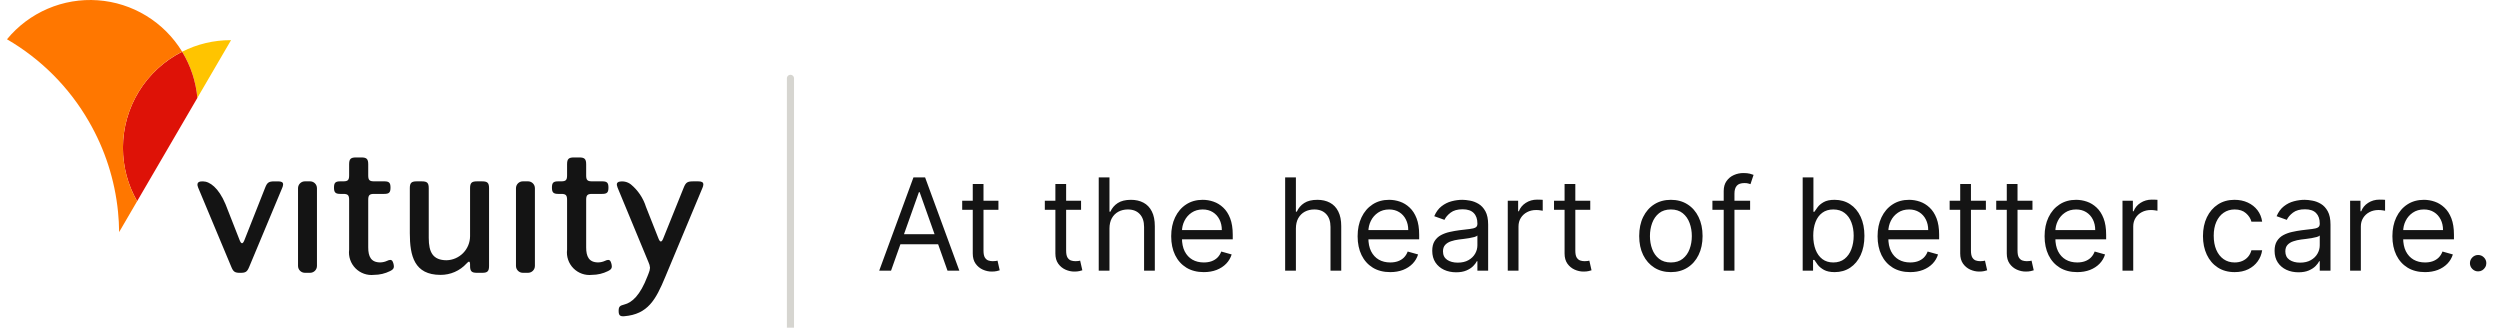 <svg width="351" height="46" viewBox="0 0 351 46" fill="none" xmlns="http://www.w3.org/2000/svg">
<g clip-path="url(#clip0_5505_5580)">
<path d="M110.98 11V46" stroke="#D6D5D0" stroke-linecap="round"/>
<path d="M125.103 38H123.441L128.248 24.909H129.884L134.691 38H133.029L129.117 26.98H129.015L125.103 38ZM125.716 32.886H132.415V34.293H125.716V32.886ZM140.18 28.182V29.46H135.092V28.182H140.18ZM136.575 25.829H138.083V35.188C138.083 35.614 138.145 35.933 138.269 36.146C138.396 36.355 138.558 36.496 138.754 36.568C138.955 36.636 139.166 36.67 139.387 36.67C139.553 36.67 139.69 36.662 139.796 36.645C139.903 36.624 139.988 36.606 140.052 36.594L140.359 37.949C140.257 37.987 140.114 38.026 139.931 38.064C139.747 38.106 139.515 38.128 139.234 38.128C138.808 38.128 138.39 38.036 137.981 37.853C137.576 37.67 137.24 37.391 136.971 37.016C136.707 36.641 136.575 36.168 136.575 35.597V25.829ZM151.781 28.182V29.46H146.693V28.182H151.781ZM148.176 25.829H149.685V35.188C149.685 35.614 149.747 35.933 149.87 36.146C149.998 36.355 150.16 36.496 150.356 36.568C150.556 36.636 150.767 36.67 150.989 36.67C151.155 36.67 151.291 36.662 151.398 36.645C151.504 36.624 151.59 36.606 151.654 36.594L151.96 37.949C151.858 37.987 151.715 38.026 151.532 38.064C151.349 38.106 151.117 38.128 150.835 38.128C150.409 38.128 149.992 38.036 149.583 37.853C149.178 37.67 148.841 37.391 148.573 37.016C148.308 36.641 148.176 36.168 148.176 35.597V25.829ZM155.77 32.094V38H154.262V24.909H155.77V29.716H155.898C156.128 29.209 156.473 28.806 156.933 28.508C157.398 28.205 158.016 28.054 158.787 28.054C159.456 28.054 160.042 28.188 160.545 28.457C161.048 28.721 161.438 29.128 161.715 29.678C161.996 30.223 162.137 30.918 162.137 31.761V38H160.628V31.864C160.628 31.084 160.426 30.481 160.021 30.055C159.62 29.624 159.064 29.409 158.352 29.409C157.858 29.409 157.415 29.514 157.023 29.722C156.635 29.931 156.328 30.236 156.102 30.636C155.881 31.037 155.77 31.523 155.77 32.094ZM169.013 38.205C168.067 38.205 167.251 37.996 166.565 37.578C165.883 37.156 165.357 36.568 164.986 35.814C164.619 35.055 164.436 34.173 164.436 33.168C164.436 32.162 164.619 31.276 164.986 30.509C165.357 29.737 165.872 29.136 166.533 28.706C167.197 28.271 167.973 28.054 168.859 28.054C169.371 28.054 169.876 28.139 170.374 28.31C170.873 28.48 171.327 28.757 171.736 29.141C172.145 29.52 172.471 30.023 172.714 30.649C172.957 31.276 173.078 32.047 173.078 32.963V33.602H165.51V32.298H171.544C171.544 31.744 171.433 31.25 171.212 30.815C170.994 30.381 170.683 30.038 170.278 29.786C169.878 29.535 169.405 29.409 168.859 29.409C168.259 29.409 167.739 29.558 167.3 29.857C166.865 30.151 166.531 30.534 166.296 31.007C166.062 31.48 165.945 31.987 165.945 32.528V33.398C165.945 34.139 166.072 34.768 166.328 35.283C166.588 35.795 166.948 36.185 167.408 36.453C167.869 36.717 168.403 36.849 169.013 36.849C169.409 36.849 169.767 36.794 170.087 36.683C170.411 36.568 170.69 36.398 170.924 36.172C171.158 35.942 171.339 35.656 171.467 35.315L172.925 35.724C172.771 36.219 172.513 36.653 172.151 37.028C171.789 37.399 171.342 37.689 170.809 37.898C170.276 38.102 169.678 38.205 169.013 38.205ZM181.944 32.094V38H180.435V24.909H181.944V29.716H182.072C182.302 29.209 182.647 28.806 183.107 28.508C183.572 28.205 184.19 28.054 184.961 28.054C185.63 28.054 186.216 28.188 186.719 28.457C187.222 28.721 187.612 29.128 187.888 29.678C188.17 30.223 188.31 30.918 188.31 31.761V38H186.802V31.864C186.802 31.084 186.599 30.481 186.195 30.055C185.794 29.624 185.238 29.409 184.526 29.409C184.032 29.409 183.589 29.514 183.197 29.722C182.809 29.931 182.502 30.236 182.276 30.636C182.055 31.037 181.944 31.523 181.944 32.094ZM195.187 38.205C194.241 38.205 193.425 37.996 192.738 37.578C192.057 37.156 191.53 36.568 191.16 35.814C190.793 35.055 190.61 34.173 190.61 33.168C190.61 32.162 190.793 31.276 191.16 30.509C191.53 29.737 192.046 29.136 192.706 28.706C193.371 28.271 194.147 28.054 195.033 28.054C195.545 28.054 196.05 28.139 196.548 28.31C197.047 28.48 197.501 28.757 197.91 29.141C198.319 29.52 198.645 30.023 198.888 30.649C199.131 31.276 199.252 32.047 199.252 32.963V33.602H191.684V32.298H197.718C197.718 31.744 197.607 31.25 197.385 30.815C197.168 30.381 196.857 30.038 196.452 29.786C196.052 29.535 195.579 29.409 195.033 29.409C194.432 29.409 193.912 29.558 193.474 29.857C193.039 30.151 192.704 30.534 192.47 31.007C192.236 31.48 192.118 31.987 192.118 32.528V33.398C192.118 34.139 192.246 34.768 192.502 35.283C192.762 35.795 193.122 36.185 193.582 36.453C194.042 36.717 194.577 36.849 195.187 36.849C195.583 36.849 195.941 36.794 196.26 36.683C196.584 36.568 196.863 36.398 197.098 36.172C197.332 35.942 197.513 35.656 197.641 35.315L199.099 35.724C198.945 36.219 198.687 36.653 198.325 37.028C197.963 37.399 197.515 37.689 196.983 37.898C196.45 38.102 195.851 38.205 195.187 38.205ZM204.436 38.23C203.814 38.23 203.249 38.113 202.742 37.879C202.235 37.64 201.832 37.297 201.534 36.849C201.236 36.398 201.086 35.852 201.086 35.213C201.086 34.651 201.197 34.195 201.419 33.845C201.64 33.492 201.937 33.215 202.307 33.014C202.678 32.814 203.087 32.665 203.535 32.567C203.986 32.465 204.44 32.383 204.896 32.324C205.493 32.247 205.976 32.19 206.347 32.151C206.722 32.109 206.995 32.038 207.165 31.94C207.34 31.842 207.427 31.672 207.427 31.429V31.378C207.427 30.747 207.255 30.257 206.91 29.908C206.569 29.558 206.051 29.384 205.356 29.384C204.636 29.384 204.072 29.541 203.662 29.857C203.253 30.172 202.966 30.509 202.8 30.866L201.368 30.355C201.623 29.759 201.964 29.294 202.39 28.962C202.821 28.625 203.29 28.391 203.797 28.259C204.308 28.122 204.811 28.054 205.305 28.054C205.621 28.054 205.983 28.092 206.392 28.169C206.805 28.241 207.204 28.393 207.587 28.623C207.975 28.853 208.297 29.2 208.552 29.665C208.808 30.129 208.936 30.751 208.936 31.531V38H207.427V36.67H207.351C207.248 36.883 207.078 37.111 206.839 37.354C206.601 37.597 206.283 37.804 205.887 37.974C205.491 38.145 205.007 38.23 204.436 38.23ZM204.666 36.875C205.263 36.875 205.765 36.758 206.175 36.523C206.588 36.289 206.899 35.986 207.108 35.616C207.321 35.245 207.427 34.855 207.427 34.446V33.065C207.363 33.142 207.223 33.212 207.006 33.276C206.792 33.336 206.545 33.389 206.264 33.436C205.987 33.479 205.716 33.517 205.452 33.551C205.192 33.581 204.981 33.606 204.819 33.628C204.427 33.679 204.061 33.762 203.72 33.877C203.383 33.988 203.111 34.156 202.902 34.382C202.697 34.604 202.595 34.906 202.595 35.29C202.595 35.814 202.789 36.21 203.177 36.479C203.569 36.743 204.065 36.875 204.666 36.875ZM211.689 38V28.182H213.147V29.665H213.249C213.428 29.179 213.752 28.785 214.221 28.482C214.689 28.18 215.218 28.028 215.806 28.028C215.917 28.028 216.055 28.03 216.221 28.035C216.387 28.039 216.513 28.046 216.598 28.054V29.588C216.547 29.575 216.43 29.556 216.247 29.53C216.068 29.501 215.878 29.486 215.678 29.486C215.201 29.486 214.775 29.586 214.4 29.786C214.029 29.982 213.735 30.255 213.517 30.604C213.304 30.95 213.198 31.344 213.198 31.787V38H211.689ZM223.272 28.182V29.46H218.184V28.182H223.272ZM219.667 25.829H221.175V35.188C221.175 35.614 221.237 35.933 221.36 36.146C221.488 36.355 221.65 36.496 221.846 36.568C222.047 36.636 222.257 36.67 222.479 36.67C222.645 36.67 222.782 36.662 222.888 36.645C222.995 36.624 223.08 36.606 223.144 36.594L223.451 37.949C223.348 37.987 223.206 38.026 223.022 38.064C222.839 38.106 222.607 38.128 222.326 38.128C221.9 38.128 221.482 38.036 221.073 37.853C220.668 37.67 220.331 37.391 220.063 37.016C219.799 36.641 219.667 36.168 219.667 35.597V25.829ZM234.592 38.205C233.706 38.205 232.928 37.994 232.259 37.572C231.594 37.15 231.074 36.56 230.699 35.801C230.328 35.043 230.143 34.156 230.143 33.142C230.143 32.119 230.328 31.227 230.699 30.464C231.074 29.701 231.594 29.109 232.259 28.687C232.928 28.265 233.706 28.054 234.592 28.054C235.478 28.054 236.254 28.265 236.919 28.687C237.588 29.109 238.108 29.701 238.478 30.464C238.853 31.227 239.041 32.119 239.041 33.142C239.041 34.156 238.853 35.043 238.478 35.801C238.108 36.56 237.588 37.15 236.919 37.572C236.254 37.994 235.478 38.205 234.592 38.205ZM234.592 36.849C235.265 36.849 235.819 36.677 236.254 36.332C236.689 35.986 237.01 35.533 237.219 34.97C237.428 34.408 237.532 33.798 237.532 33.142C237.532 32.486 237.428 31.874 237.219 31.308C237.01 30.741 236.689 30.283 236.254 29.933C235.819 29.584 235.265 29.409 234.592 29.409C233.919 29.409 233.365 29.584 232.93 29.933C232.495 30.283 232.174 30.741 231.965 31.308C231.756 31.874 231.652 32.486 231.652 33.142C231.652 33.798 231.756 34.408 231.965 34.97C232.174 35.533 232.495 35.986 232.93 36.332C233.365 36.677 233.919 36.849 234.592 36.849ZM245.716 28.182V29.46H240.423V28.182H245.716ZM242.008 38V26.827C242.008 26.264 242.14 25.796 242.405 25.421C242.669 25.046 243.012 24.764 243.434 24.577C243.856 24.389 244.301 24.296 244.77 24.296C245.14 24.296 245.443 24.325 245.677 24.385C245.912 24.445 246.086 24.5 246.202 24.551L245.767 25.855C245.69 25.829 245.584 25.798 245.447 25.759C245.315 25.721 245.14 25.702 244.923 25.702C244.425 25.702 244.064 25.827 243.843 26.079C243.626 26.33 243.517 26.699 243.517 27.185V38H242.008ZM253.097 38V24.909H254.605V29.741H254.733C254.844 29.571 254.998 29.354 255.194 29.09C255.394 28.821 255.679 28.582 256.05 28.374C256.425 28.16 256.932 28.054 257.571 28.054C258.398 28.054 259.127 28.261 259.757 28.674C260.388 29.087 260.88 29.673 261.234 30.432C261.588 31.19 261.765 32.085 261.765 33.117C261.765 34.156 261.588 35.057 261.234 35.82C260.88 36.579 260.39 37.167 259.764 37.584C259.137 37.998 258.415 38.205 257.597 38.205C256.966 38.205 256.461 38.1 256.082 37.891C255.703 37.678 255.411 37.438 255.206 37.169C255.002 36.896 254.844 36.67 254.733 36.492H254.554V38H253.097ZM254.58 33.091C254.58 33.832 254.689 34.486 254.906 35.053C255.123 35.616 255.441 36.057 255.858 36.376C256.276 36.692 256.787 36.849 257.392 36.849C258.023 36.849 258.549 36.683 258.971 36.351C259.397 36.014 259.717 35.562 259.93 34.996C260.147 34.425 260.256 33.79 260.256 33.091C260.256 32.401 260.15 31.778 259.936 31.224C259.728 30.666 259.41 30.225 258.984 29.901C258.562 29.573 258.032 29.409 257.392 29.409C256.779 29.409 256.263 29.565 255.846 29.876C255.428 30.183 255.113 30.613 254.9 31.167C254.686 31.717 254.58 32.358 254.58 33.091ZM268.189 38.205C267.243 38.205 266.426 37.996 265.74 37.578C265.059 37.156 264.532 36.568 264.162 35.814C263.795 35.055 263.612 34.173 263.612 33.168C263.612 32.162 263.795 31.276 264.162 30.509C264.532 29.737 265.048 29.136 265.708 28.706C266.373 28.271 267.149 28.054 268.035 28.054C268.547 28.054 269.051 28.139 269.55 28.31C270.049 28.48 270.502 28.757 270.912 29.141C271.321 29.52 271.647 30.023 271.89 30.649C272.132 31.276 272.254 32.047 272.254 32.963V33.602H264.686V32.298H270.72C270.72 31.744 270.609 31.25 270.387 30.815C270.17 30.381 269.859 30.038 269.454 29.786C269.054 29.535 268.581 29.409 268.035 29.409C267.434 29.409 266.914 29.558 266.475 29.857C266.041 30.151 265.706 30.534 265.472 31.007C265.238 31.48 265.12 31.987 265.12 32.528V33.398C265.12 34.139 265.248 34.768 265.504 35.283C265.764 35.795 266.124 36.185 266.584 36.453C267.044 36.717 267.579 36.849 268.189 36.849C268.585 36.849 268.943 36.794 269.262 36.683C269.586 36.568 269.865 36.398 270.1 36.172C270.334 35.942 270.515 35.656 270.643 35.315L272.1 35.724C271.947 36.219 271.689 36.653 271.327 37.028C270.965 37.399 270.517 37.689 269.985 37.898C269.452 38.102 268.853 38.205 268.189 38.205ZM278.819 28.182V29.46H273.73V28.182H278.819ZM275.213 25.829H276.722V35.188C276.722 35.614 276.784 35.933 276.907 36.146C277.035 36.355 277.197 36.496 277.393 36.568C277.593 36.636 277.804 36.67 278.026 36.67C278.192 36.67 278.328 36.662 278.435 36.645C278.542 36.624 278.627 36.606 278.691 36.594L278.998 37.949C278.895 37.987 278.752 38.026 278.569 38.064C278.386 38.106 278.154 38.128 277.873 38.128C277.446 38.128 277.029 38.036 276.62 37.853C276.215 37.67 275.878 37.391 275.61 37.016C275.346 36.641 275.213 36.168 275.213 35.597V25.829ZM285.358 28.182V29.46H280.27V28.182H285.358ZM281.752 25.829H283.261V35.188C283.261 35.614 283.323 35.933 283.446 36.146C283.574 36.355 283.736 36.496 283.932 36.568C284.132 36.636 284.343 36.67 284.565 36.67C284.731 36.67 284.868 36.662 284.974 36.645C285.081 36.624 285.166 36.606 285.23 36.594L285.537 37.949C285.434 37.987 285.292 38.026 285.108 38.064C284.925 38.106 284.693 38.128 284.412 38.128C283.985 38.128 283.568 38.036 283.159 37.853C282.754 37.67 282.417 37.391 282.149 37.016C281.885 36.641 281.752 36.168 281.752 35.597V25.829ZM291.638 38.205C290.692 38.205 289.876 37.996 289.19 37.578C288.508 37.156 287.982 36.568 287.611 35.814C287.244 35.055 287.061 34.173 287.061 33.168C287.061 32.162 287.244 31.276 287.611 30.509C287.982 29.737 288.497 29.136 289.158 28.706C289.822 28.271 290.598 28.054 291.484 28.054C291.996 28.054 292.501 28.139 292.999 28.31C293.498 28.48 293.952 28.757 294.361 29.141C294.77 29.52 295.096 30.023 295.339 30.649C295.582 31.276 295.703 32.047 295.703 32.963V33.602H288.135V32.298H294.169C294.169 31.744 294.058 31.25 293.837 30.815C293.619 30.381 293.308 30.038 292.903 29.786C292.503 29.535 292.03 29.409 291.484 29.409C290.884 29.409 290.364 29.558 289.925 29.857C289.49 30.151 289.156 30.534 288.921 31.007C288.687 31.48 288.57 31.987 288.57 32.528V33.398C288.57 34.139 288.697 34.768 288.953 35.283C289.213 35.795 289.573 36.185 290.033 36.453C290.494 36.717 291.028 36.849 291.638 36.849C292.034 36.849 292.392 36.794 292.712 36.683C293.036 36.568 293.315 36.398 293.549 36.172C293.783 35.942 293.964 35.656 294.092 35.315L295.55 35.724C295.396 36.219 295.138 36.653 294.776 37.028C294.414 37.399 293.967 37.689 293.434 37.898C292.901 38.102 292.303 38.205 291.638 38.205ZM297.998 38V28.182H299.455V29.665H299.558C299.737 29.179 300.06 28.785 300.529 28.482C300.998 28.18 301.526 28.028 302.114 28.028C302.225 28.028 302.364 28.03 302.53 28.035C302.696 28.039 302.822 28.046 302.907 28.054V29.588C302.856 29.575 302.739 29.556 302.555 29.53C302.376 29.501 302.187 29.486 301.987 29.486C301.509 29.486 301.083 29.586 300.708 29.786C300.337 29.982 300.043 30.255 299.826 30.604C299.613 30.95 299.506 31.344 299.506 31.787V38H297.998ZM313.746 38.205C312.826 38.205 312.033 37.987 311.368 37.553C310.704 37.118 310.192 36.519 309.834 35.756C309.476 34.994 309.297 34.122 309.297 33.142C309.297 32.145 309.481 31.265 309.847 30.502C310.218 29.735 310.733 29.136 311.394 28.706C312.059 28.271 312.834 28.054 313.721 28.054C314.411 28.054 315.033 28.182 315.587 28.438C316.141 28.693 316.595 29.051 316.949 29.511C317.302 29.972 317.522 30.509 317.607 31.122H316.099C315.983 30.675 315.728 30.278 315.331 29.933C314.939 29.584 314.411 29.409 313.746 29.409C313.158 29.409 312.643 29.562 312.199 29.869C311.76 30.172 311.417 30.6 311.17 31.154C310.927 31.704 310.806 32.349 310.806 33.091C310.806 33.849 310.925 34.51 311.164 35.072C311.407 35.635 311.748 36.072 312.187 36.383C312.63 36.694 313.15 36.849 313.746 36.849C314.138 36.849 314.494 36.781 314.814 36.645C315.133 36.508 315.404 36.312 315.626 36.057C315.847 35.801 316.005 35.494 316.099 35.136H317.607C317.522 35.716 317.311 36.238 316.974 36.702C316.642 37.163 316.201 37.529 315.651 37.802C315.106 38.07 314.471 38.205 313.746 38.205ZM322.702 38.23C322.079 38.23 321.515 38.113 321.008 37.879C320.501 37.64 320.098 37.297 319.8 36.849C319.501 36.398 319.352 35.852 319.352 35.213C319.352 34.651 319.463 34.195 319.684 33.845C319.906 33.492 320.202 33.215 320.573 33.014C320.944 32.814 321.353 32.665 321.8 32.567C322.252 32.465 322.706 32.383 323.162 32.324C323.758 32.247 324.242 32.19 324.613 32.151C324.988 32.109 325.26 32.038 325.431 31.94C325.606 31.842 325.693 31.672 325.693 31.429V31.378C325.693 30.747 325.52 30.257 325.175 29.908C324.834 29.558 324.317 29.384 323.622 29.384C322.902 29.384 322.337 29.541 321.928 29.857C321.519 30.172 321.231 30.509 321.065 30.866L319.633 30.355C319.889 29.759 320.23 29.294 320.656 28.962C321.086 28.625 321.555 28.391 322.062 28.259C322.574 28.122 323.077 28.054 323.571 28.054C323.886 28.054 324.248 28.092 324.657 28.169C325.071 28.241 325.469 28.393 325.853 28.623C326.241 28.853 326.562 29.2 326.818 29.665C327.074 30.129 327.202 30.751 327.202 31.531V38H325.693V36.67H325.616C325.514 36.883 325.344 37.111 325.105 37.354C324.866 37.597 324.549 37.804 324.153 37.974C323.756 38.145 323.273 38.23 322.702 38.23ZM322.932 36.875C323.528 36.875 324.031 36.758 324.44 36.523C324.854 36.289 325.165 35.986 325.373 35.616C325.586 35.245 325.693 34.855 325.693 34.446V33.065C325.629 33.142 325.488 33.212 325.271 33.276C325.058 33.336 324.811 33.389 324.53 33.436C324.253 33.479 323.982 33.517 323.718 33.551C323.458 33.581 323.247 33.606 323.085 33.628C322.693 33.679 322.327 33.762 321.986 33.877C321.649 33.988 321.376 34.156 321.167 34.382C320.963 34.604 320.861 34.906 320.861 35.29C320.861 35.814 321.055 36.21 321.442 36.479C321.834 36.743 322.331 36.875 322.932 36.875ZM329.955 38V28.182H331.412V29.665H331.515C331.694 29.179 332.017 28.785 332.486 28.482C332.955 28.18 333.483 28.028 334.071 28.028C334.182 28.028 334.321 28.03 334.487 28.035C334.653 28.039 334.779 28.046 334.864 28.054V29.588C334.813 29.575 334.696 29.556 334.512 29.53C334.333 29.501 334.144 29.486 333.944 29.486C333.466 29.486 333.04 29.586 332.665 29.786C332.294 29.982 332 30.255 331.783 30.604C331.57 30.95 331.463 31.344 331.463 31.787V38H329.955ZM340.47 38.205C339.524 38.205 338.708 37.996 338.022 37.578C337.34 37.156 336.814 36.568 336.443 35.814C336.076 35.055 335.893 34.173 335.893 33.168C335.893 32.162 336.076 31.276 336.443 30.509C336.814 29.737 337.329 29.136 337.99 28.706C338.654 28.271 339.43 28.054 340.316 28.054C340.828 28.054 341.333 28.139 341.831 28.31C342.33 28.48 342.784 28.757 343.193 29.141C343.602 29.52 343.928 30.023 344.171 30.649C344.414 31.276 344.535 32.047 344.535 32.963V33.602H336.967V32.298H343.001C343.001 31.744 342.89 31.25 342.669 30.815C342.451 30.381 342.14 30.038 341.735 29.786C341.335 29.535 340.862 29.409 340.316 29.409C339.716 29.409 339.196 29.558 338.757 29.857C338.322 30.151 337.988 30.534 337.753 31.007C337.519 31.48 337.402 31.987 337.402 32.528V33.398C337.402 34.139 337.529 34.768 337.785 35.283C338.045 35.795 338.405 36.185 338.865 36.453C339.326 36.717 339.86 36.849 340.47 36.849C340.866 36.849 341.224 36.794 341.544 36.683C341.868 36.568 342.147 36.398 342.381 36.172C342.615 35.942 342.797 35.656 342.924 35.315L344.382 35.724C344.228 36.219 343.971 36.653 343.608 37.028C343.246 37.399 342.799 37.689 342.266 37.898C341.733 38.102 341.135 38.205 340.47 38.205ZM347.929 38.102C347.614 38.102 347.343 37.989 347.118 37.764C346.892 37.538 346.779 37.267 346.779 36.952C346.779 36.636 346.892 36.366 347.118 36.14C347.343 35.914 347.614 35.801 347.929 35.801C348.245 35.801 348.515 35.914 348.741 36.14C348.967 36.366 349.08 36.636 349.08 36.952C349.08 37.16 349.027 37.352 348.92 37.527C348.818 37.702 348.679 37.842 348.505 37.949C348.334 38.051 348.142 38.102 347.929 38.102Z" fill="#141414"/>
<path d="M32.381 5.637C30.016 5.634 27.683 6.19 25.572 7.258C26.773 9.227 27.504 11.446 27.709 13.743L32.435 5.643L32.381 5.637Z" fill="#FFC400"/>
<path d="M17.264 20.755C17.261 23.383 17.946 25.967 19.253 28.248L27.71 13.748C27.505 11.451 26.773 9.232 25.573 7.263C23.075 8.522 20.975 10.45 19.508 12.832C18.041 15.215 17.264 17.957 17.264 20.755Z" fill="#DE1207"/>
<path d="M43.537 25.46H42.807C42.274 25.46 41.843 25.892 41.843 26.424V37.337C41.843 37.869 42.274 38.301 42.807 38.301H43.537C44.069 38.301 44.501 37.869 44.501 37.337V26.424C44.501 25.892 44.069 25.46 43.537 25.46Z" fill="#141414"/>
<path d="M54.803 36.49C54.655 36.5 54.511 36.54 54.38 36.608C54.07 36.754 53.734 36.834 53.392 36.843C52.083 36.843 51.699 36.012 51.699 34.734V28.047C51.699 27.404 51.879 27.224 52.522 27.224H53.949C54.631 27.224 54.827 27.024 54.827 26.338C54.827 25.652 54.627 25.46 53.949 25.46H52.522C51.879 25.46 51.699 25.28 51.699 24.637V23.069C51.699 22.324 51.479 22.105 50.735 22.105H49.982C49.237 22.105 49.018 22.324 49.018 23.069V24.637C49.018 25.28 48.838 25.46 48.195 25.46H47.779C47.089 25.46 46.893 25.66 46.893 26.338C46.893 27.016 47.093 27.224 47.779 27.224H48.195C48.838 27.224 49.018 27.404 49.018 28.047V35.055C48.959 35.53 49.009 36.013 49.164 36.466C49.319 36.919 49.574 37.331 49.911 37.671C50.247 38.011 50.657 38.271 51.108 38.43C51.56 38.59 52.042 38.645 52.518 38.591C53.299 38.589 54.069 38.407 54.768 38.058C55.152 37.87 55.301 37.705 55.301 37.415C55.296 37.269 55.273 37.124 55.231 36.984C55.132 36.639 55.015 36.49 54.803 36.49Z" fill="#141414"/>
<path d="M67.698 25.462H66.961C66.216 25.462 65.997 25.682 65.997 26.426V33.176C65.991 34.051 65.647 34.891 65.036 35.517C64.425 36.144 63.595 36.511 62.72 36.539C60.776 36.539 60.196 35.418 60.196 33.403V26.426C60.196 25.681 59.977 25.462 59.232 25.462H58.503C57.758 25.462 57.539 25.682 57.539 26.426V32.737C57.539 35.943 58.174 38.593 61.851 38.593C62.536 38.597 63.214 38.458 63.842 38.184C64.47 37.91 65.034 37.507 65.496 37.002C65.653 36.83 65.77 36.736 65.849 36.736C65.949 36.736 65.998 36.877 65.998 37.167V37.339C65.998 38.084 66.217 38.303 66.962 38.303H67.699C68.444 38.303 68.663 38.084 68.663 37.339V26.424C68.662 25.68 68.443 25.462 67.698 25.462Z" fill="#141414"/>
<path d="M74.137 25.46H73.407C72.875 25.46 72.443 25.892 72.443 26.424V37.337C72.443 37.869 72.875 38.301 73.407 38.301H74.137C74.67 38.301 75.101 37.869 75.101 37.337V26.424C75.101 25.892 74.67 25.46 74.137 25.46Z" fill="#141414"/>
<path d="M85.402 36.49C85.255 36.5 85.111 36.54 84.979 36.608C84.67 36.754 84.333 36.834 83.991 36.843C82.682 36.843 82.298 36.012 82.298 34.734V28.047C82.298 27.404 82.478 27.224 83.121 27.224H84.548C85.23 27.224 85.426 27.024 85.426 26.338C85.426 25.652 85.226 25.46 84.548 25.46H83.121C82.478 25.46 82.298 25.28 82.298 24.637V23.069C82.298 22.324 82.078 22.105 81.334 22.105H80.581C79.836 22.105 79.617 22.324 79.617 23.069V24.637C79.617 25.28 79.437 25.46 78.794 25.46H78.378C77.688 25.46 77.492 25.66 77.492 26.338C77.492 27.016 77.692 27.224 78.378 27.224H78.794C79.437 27.224 79.617 27.404 79.617 28.047V35.055C79.559 35.53 79.609 36.013 79.763 36.466C79.918 36.919 80.173 37.331 80.51 37.671C80.847 38.011 81.257 38.271 81.708 38.43C82.16 38.59 82.641 38.645 83.117 38.591C83.898 38.589 84.668 38.407 85.367 38.058C85.751 37.87 85.9 37.705 85.9 37.415C85.896 37.269 85.872 37.124 85.83 36.984C85.736 36.639 85.614 36.49 85.402 36.49Z" fill="#141414"/>
<path d="M98.034 25.462H97.313C96.513 25.462 96.286 25.611 95.988 26.356L93.111 33.498C93.001 33.772 92.892 33.906 92.782 33.906C92.672 33.906 92.563 33.773 92.453 33.49C92.453 33.49 91.17 30.262 90.696 29.049C90.311 27.816 89.577 26.721 88.583 25.897C88.342 25.707 88.061 25.575 87.761 25.512C87.461 25.449 87.15 25.456 86.854 25.533C86.587 25.665 86.527 25.85 86.711 26.35L91.051 36.823C91.171 37.065 91.243 37.329 91.263 37.599C91.245 37.859 91.181 38.114 91.075 38.352L90.918 38.76C89.868 41.496 88.739 42.484 87.633 42.76C87.045 42.909 86.857 43.034 86.857 43.646C86.857 44.258 87.037 44.446 87.641 44.399C90.973 44.125 92.078 42.063 93.395 38.899L98.632 26.364C98.701 26.216 98.741 26.057 98.75 25.894C98.747 25.585 98.52 25.462 98.034 25.462Z" fill="#141414"/>
<path d="M39.035 25.464H38.541C37.741 25.464 37.514 25.613 37.224 26.358L34.308 33.735C34.198 34.009 34.088 34.15 33.979 34.15C33.87 34.15 33.759 34.009 33.65 33.735L31.66 28.665C30.686 26.35 29.441 25.465 28.487 25.465C28.148 25.465 27.457 25.465 27.825 26.351C28.211 27.28 32.474 37.467 32.474 37.467C32.764 38.167 32.974 38.306 33.736 38.306C34.498 38.306 34.7 38.165 34.99 37.467L39.631 26.359C39.7 26.211 39.74 26.052 39.749 25.889C39.749 25.586 39.521 25.464 39.035 25.464Z" fill="#141414"/>
<path d="M25.573 7.258C24.318 5.197 22.588 3.467 20.529 2.211C18.469 0.955 16.138 0.21 13.732 0.039C11.325 -0.133 8.913 0.274 6.696 1.226C4.479 2.177 2.521 3.645 0.987 5.507L0.98 5.515C5.759 8.289 9.725 12.27 12.48 17.059C14.728 20.942 16.122 25.259 16.569 29.723C16.664 30.677 16.716 31.631 16.726 32.585L18.873 28.9L19.253 28.249C18.236 26.468 17.593 24.499 17.361 22.461C17.129 20.424 17.314 18.36 17.906 16.397C18.497 14.433 19.482 12.61 20.8 11.039C22.118 9.468 23.742 8.182 25.573 7.259L25.573 7.258Z" fill="#FF7700"/>
</g>
<defs>
<clipPath id="clip0_5505_5580">
<rect width="350" height="46" fill="white" transform="translate(0.98)"/>
</clipPath>
</defs>
</svg>
